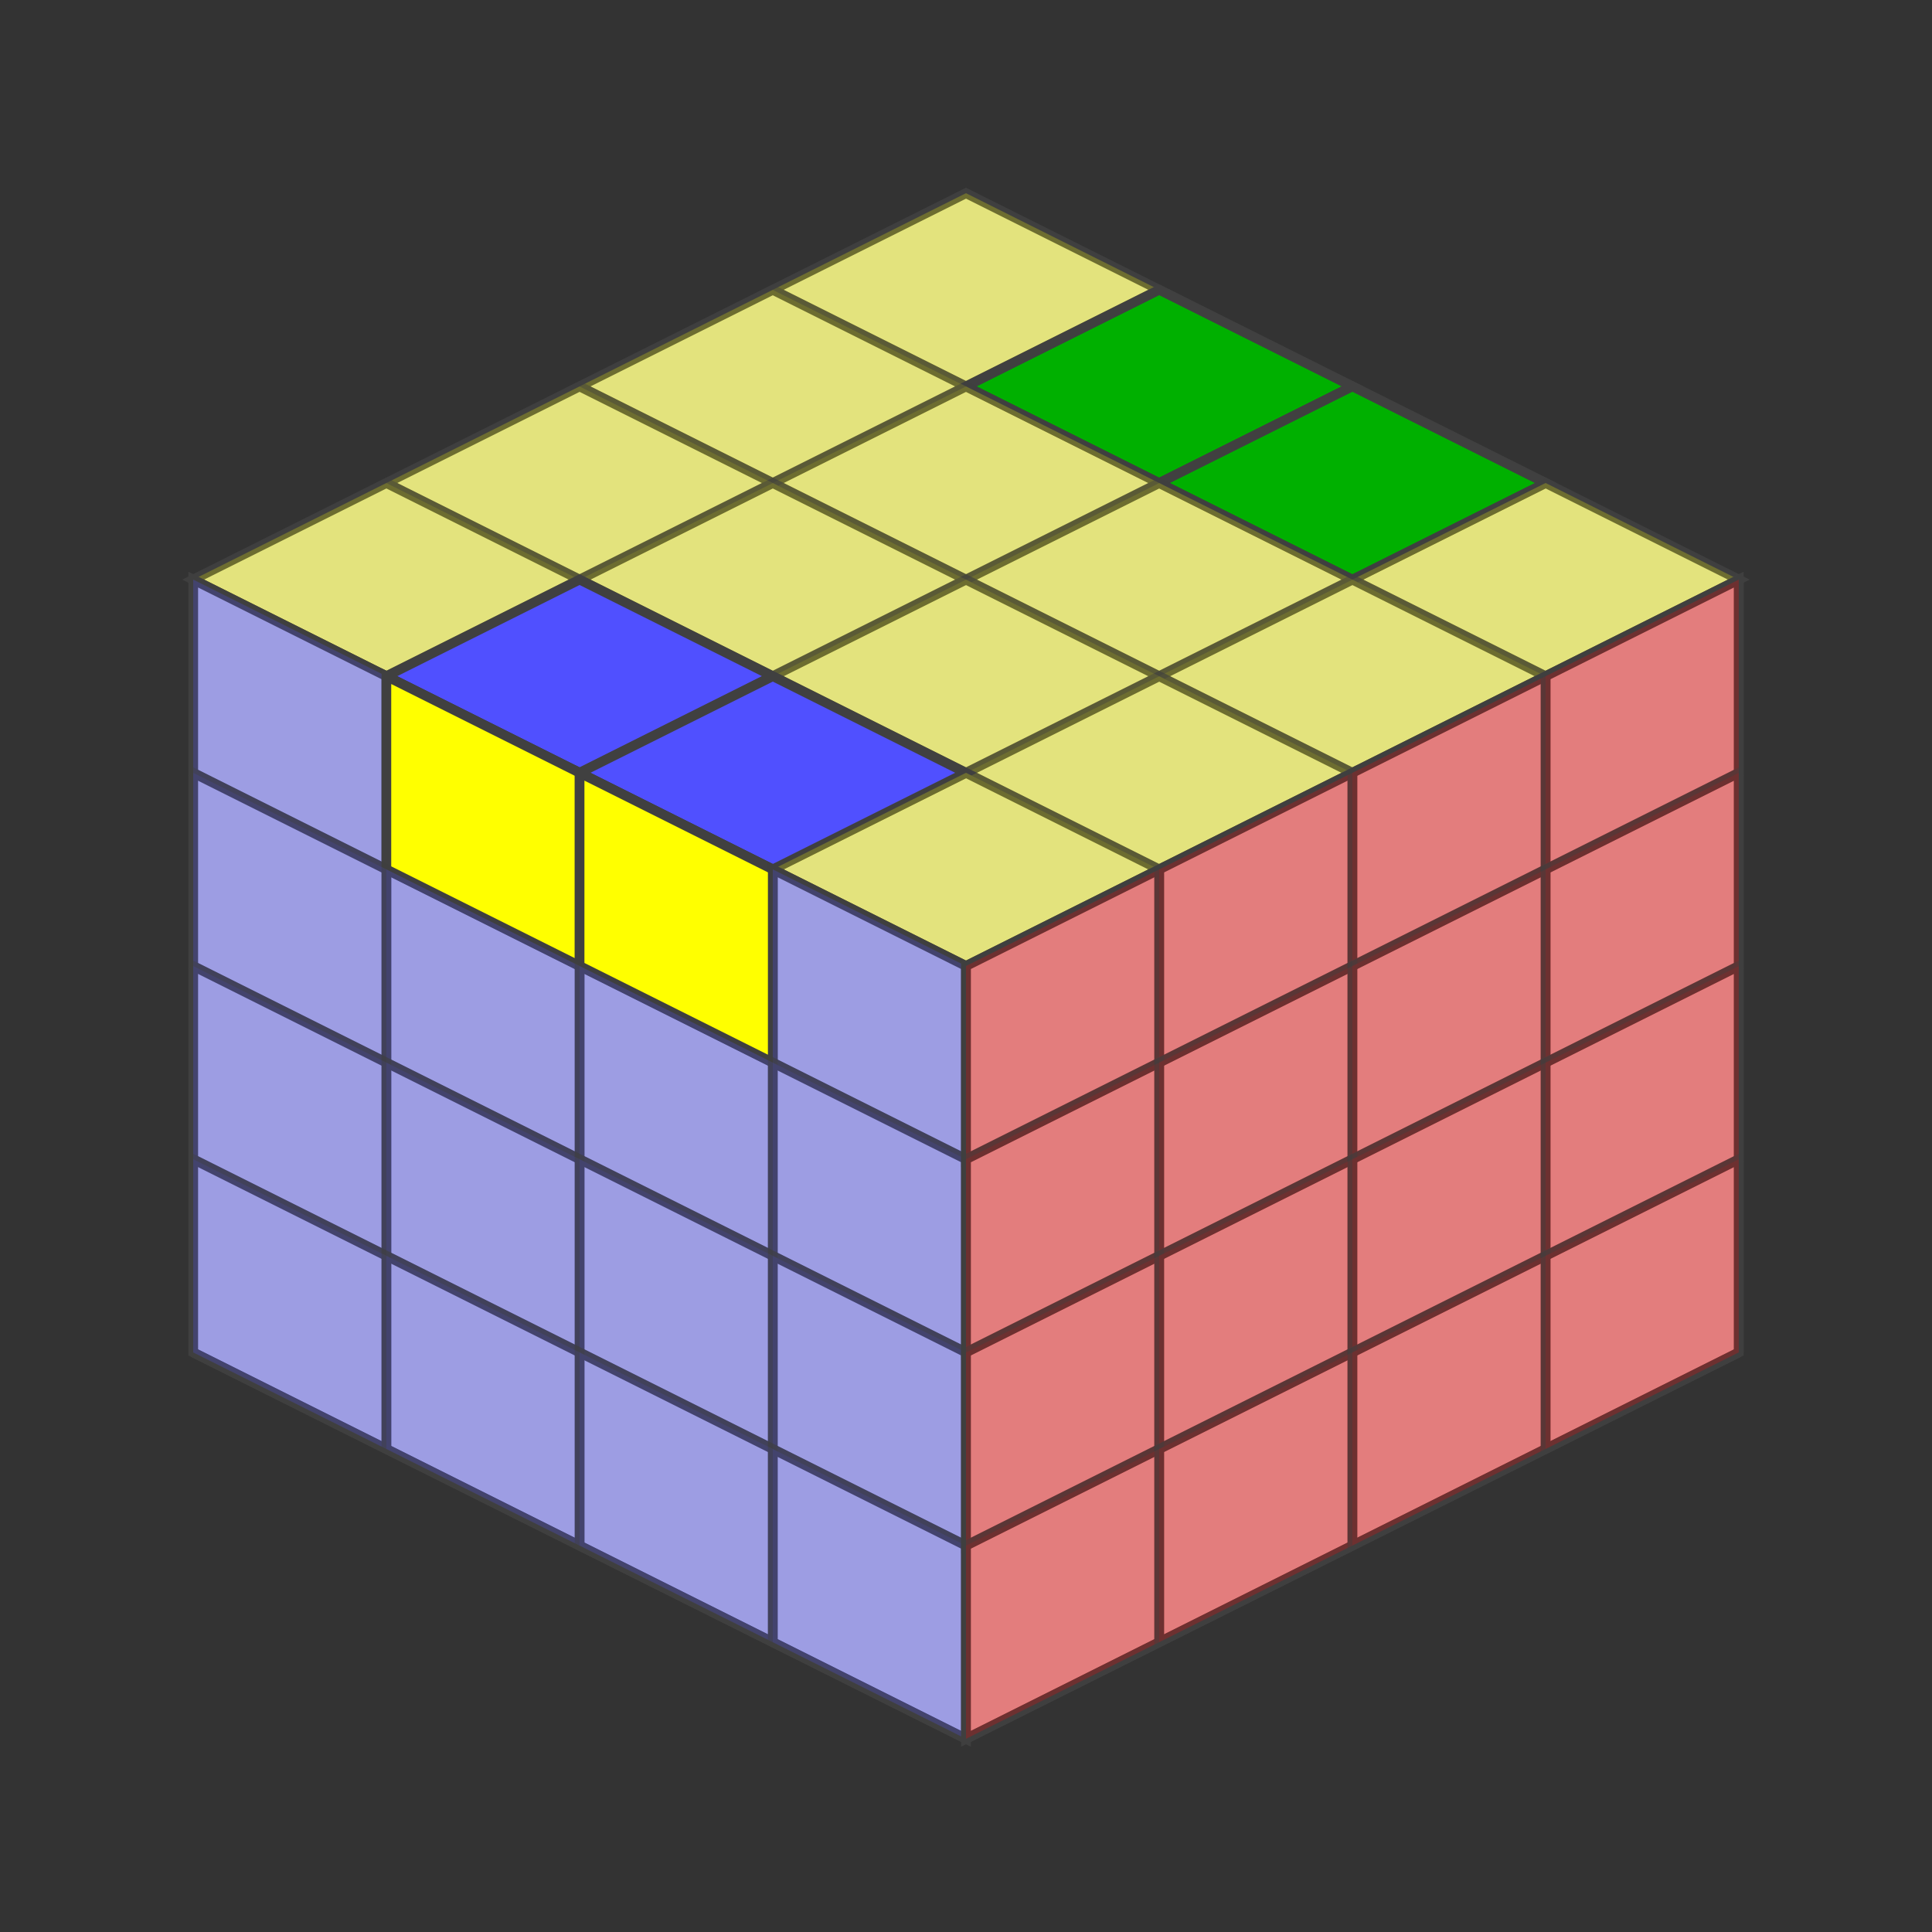 <?xml version="1.0" standalone="no"?>
<!DOCTYPE svg PUBLIC "-//W3C//DTD SVG 1.1//EN"
  "http://www.w3.org/Graphics/SVG/1.1/DTD/svg11.dtd">
<svg xmlns="http://www.w3.org/2000/svg" version="1.1" width="200" height="200">
  <rect width="100%" height="100%" fill="#333333" stroke="none"/>
  <polygon points="100,20 180,60 100,100 20,60" style="fill:#d0d0d0;stroke:#404040;stroke-width:1;opacity:1;" /><line x1="80" y1="30" x2="160" y2="70" style="stroke:#404040;stroke-width:1" /><line x1="60" y1="40" x2="140" y2="80" style="stroke:#404040;stroke-width:1" /><line x1="40" y1="50" x2="120" y2="90" style="stroke:#404040;stroke-width:1" /><line x1="20" y1="60" x2="100" y2="100" style="stroke:#404040;stroke-width:1" /><line x1="120" y1="30" x2="40" y2="70" style="stroke:#404040;stroke-width:1" /><line x1="140" y1="40" x2="60" y2="80" style="stroke:#404040;stroke-width:1" /><line x1="160" y1="50" x2="80" y2="90" style="stroke:#404040;stroke-width:1" /><line x1="180" y1="60" x2="100" y2="100" style="stroke:#404040;stroke-width:1" /><polygon points="100,20 120,30 100,40 80,30" style="fill:#ffff00;stroke:#404040;stroke-width:1;opacity:0.4" /><polygon points="120,30 140,40 120,50 100,40" style="fill:#00b000;stroke:#404040;stroke-width:1;opacity:1" /><polygon points="140,40 160,50 140,60 120,50" style="fill:#00b000;stroke:#404040;stroke-width:1;opacity:1" /><polygon points="160,50 180,60 160,70 140,60" style="fill:#ffff00;stroke:#404040;stroke-width:1;opacity:0.4" /><polygon points="80,30 100,40 80,50 60,40" style="fill:#ffff00;stroke:#404040;stroke-width:1;opacity:0.4" /><polygon points="100,40 120,50 100,60 80,50" style="fill:#ffff00;stroke:#404040;stroke-width:1;opacity:0.4" /><polygon points="120,50 140,60 120,70 100,60" style="fill:#ffff00;stroke:#404040;stroke-width:1;opacity:0.4" /><polygon points="140,60 160,70 140,80 120,70" style="fill:#ffff00;stroke:#404040;stroke-width:1;opacity:0.4" /><polygon points="60,40 80,50 60,60 40,50" style="fill:#ffff00;stroke:#404040;stroke-width:1;opacity:0.4" /><polygon points="80,50 100,60 80,70 60,60" style="fill:#ffff00;stroke:#404040;stroke-width:1;opacity:0.4" /><polygon points="100,60 120,70 100,80 80,70" style="fill:#ffff00;stroke:#404040;stroke-width:1;opacity:0.4" /><polygon points="120,70 140,80 120,90 100,80" style="fill:#ffff00;stroke:#404040;stroke-width:1;opacity:0.4" /><polygon points="40,50 60,60 40,70 20,60" style="fill:#ffff00;stroke:#404040;stroke-width:1;opacity:0.4" /><polygon points="60,60 80,70 60,80 40,70" style="fill:#5050ff;stroke:#404040;stroke-width:1;opacity:1" /><polygon points="80,70 100,80 80,90 60,80" style="fill:#5050ff;stroke:#404040;stroke-width:1;opacity:1" /><polygon points="100,80 120,90 100,100 80,90" style="fill:#ffff00;stroke:#404040;stroke-width:1;opacity:0.4" /><polygon points="20,60 100,100 100,180 20,140" style="fill:#d0d0d0;stroke:#404040;stroke-width:1;opacity:1;" /><line x1="20" y1="80" x2="100" y2="120" style="stroke:#404040;stroke-width:1" /><line x1="20" y1="100" x2="100" y2="140" style="stroke:#404040;stroke-width:1" /><line x1="20" y1="120" x2="100" y2="160" style="stroke:#404040;stroke-width:1" /><line x1="20" y1="140" x2="100" y2="180" style="stroke:#404040;stroke-width:1" /><line x1="40" y1="70" x2="40" y2="150" style="stroke:#404040;stroke-width:1" /><line x1="60" y1="80" x2="60" y2="160" style="stroke:#404040;stroke-width:1" /><line x1="80" y1="90" x2="80" y2="170" style="stroke:#404040;stroke-width:1" /><line x1="100" y1="100" x2="100" y2="180" style="stroke:#404040;stroke-width:1" /><polygon points="20,60 40,70 40,90 20,80" style="fill:#5050ff;stroke:#404040;stroke-width:1;opacity:0.4" /><polygon points="40,70 60,80 60,100 40,90" style="fill:#ffff00;stroke:#404040;stroke-width:1;opacity:1" /><polygon points="60,80 80,90 80,110 60,100" style="fill:#ffff00;stroke:#404040;stroke-width:1;opacity:1" /><polygon points="80,90 100,100 100,120 80,110" style="fill:#5050ff;stroke:#404040;stroke-width:1;opacity:0.4" /><polygon points="20,80 40,90 40,110 20,100" style="fill:#5050ff;stroke:#404040;stroke-width:1;opacity:0.4" /><polygon points="40,90 60,100 60,120 40,110" style="fill:#5050ff;stroke:#404040;stroke-width:1;opacity:0.4" /><polygon points="60,100 80,110 80,130 60,120" style="fill:#5050ff;stroke:#404040;stroke-width:1;opacity:0.4" /><polygon points="80,110 100,120 100,140 80,130" style="fill:#5050ff;stroke:#404040;stroke-width:1;opacity:0.4" /><polygon points="20,100 40,110 40,130 20,120" style="fill:#5050ff;stroke:#404040;stroke-width:1;opacity:0.4" /><polygon points="40,110 60,120 60,140 40,130" style="fill:#5050ff;stroke:#404040;stroke-width:1;opacity:0.4" /><polygon points="60,120 80,130 80,150 60,140" style="fill:#5050ff;stroke:#404040;stroke-width:1;opacity:0.4" /><polygon points="80,130 100,140 100,160 80,150" style="fill:#5050ff;stroke:#404040;stroke-width:1;opacity:0.4" /><polygon points="20,120 40,130 40,150 20,140" style="fill:#5050ff;stroke:#404040;stroke-width:1;opacity:0.4" /><polygon points="40,130 60,140 60,160 40,150" style="fill:#5050ff;stroke:#404040;stroke-width:1;opacity:0.4" /><polygon points="60,140 80,150 80,170 60,160" style="fill:#5050ff;stroke:#404040;stroke-width:1;opacity:0.4" /><polygon points="80,150 100,160 100,180 80,170" style="fill:#5050ff;stroke:#404040;stroke-width:1;opacity:0.4" /><polygon points="100,100 180,60 180,140 100,180" style="fill:#d0d0d0;stroke:#404040;stroke-width:1;opacity:1;" /><line x1="100" y1="120" x2="180" y2="80" style="stroke:#404040;stroke-width:1" /><line x1="100" y1="140" x2="180" y2="100" style="stroke:#404040;stroke-width:1" /><line x1="100" y1="160" x2="180" y2="120" style="stroke:#404040;stroke-width:1" /><line x1="100" y1="180" x2="180" y2="140" style="stroke:#404040;stroke-width:1" /><line x1="120" y1="90" x2="120" y2="170" style="stroke:#404040;stroke-width:1" /><line x1="140" y1="80" x2="140" y2="160" style="stroke:#404040;stroke-width:1" /><line x1="160" y1="70" x2="160" y2="150" style="stroke:#404040;stroke-width:1" /><line x1="180" y1="60" x2="180" y2="140" style="stroke:#404040;stroke-width:1" /><polygon points="100,100 120,90 120,110 100,120" style="fill:#ff0000;stroke:#404040;stroke-width:1;opacity:0.4" /><polygon points="120,90 140,80 140,100 120,110" style="fill:#ff0000;stroke:#404040;stroke-width:1;opacity:0.4" /><polygon points="140,80 160,70 160,90 140,100" style="fill:#ff0000;stroke:#404040;stroke-width:1;opacity:0.4" /><polygon points="160,70 180,60 180,80 160,90" style="fill:#ff0000;stroke:#404040;stroke-width:1;opacity:0.4" /><polygon points="100,120 120,110 120,130 100,140" style="fill:#ff0000;stroke:#404040;stroke-width:1;opacity:0.4" /><polygon points="120,110 140,100 140,120 120,130" style="fill:#ff0000;stroke:#404040;stroke-width:1;opacity:0.4" /><polygon points="140,100 160,90 160,110 140,120" style="fill:#ff0000;stroke:#404040;stroke-width:1;opacity:0.4" /><polygon points="160,90 180,80 180,100 160,110" style="fill:#ff0000;stroke:#404040;stroke-width:1;opacity:0.4" /><polygon points="100,140 120,130 120,150 100,160" style="fill:#ff0000;stroke:#404040;stroke-width:1;opacity:0.4" /><polygon points="120,130 140,120 140,140 120,150" style="fill:#ff0000;stroke:#404040;stroke-width:1;opacity:0.4" /><polygon points="140,120 160,110 160,130 140,140" style="fill:#ff0000;stroke:#404040;stroke-width:1;opacity:0.4" /><polygon points="160,110 180,100 180,120 160,130" style="fill:#ff0000;stroke:#404040;stroke-width:1;opacity:0.4" /><polygon points="100,160 120,150 120,170 100,180" style="fill:#ff0000;stroke:#404040;stroke-width:1;opacity:0.4" /><polygon points="120,150 140,140 140,160 120,170" style="fill:#ff0000;stroke:#404040;stroke-width:1;opacity:0.4" /><polygon points="140,140 160,130 160,150 140,160" style="fill:#ff0000;stroke:#404040;stroke-width:1;opacity:0.4" /><polygon points="160,130 180,120 180,140 160,150" style="fill:#ff0000;stroke:#404040;stroke-width:1;opacity:0.4" />


</svg>
